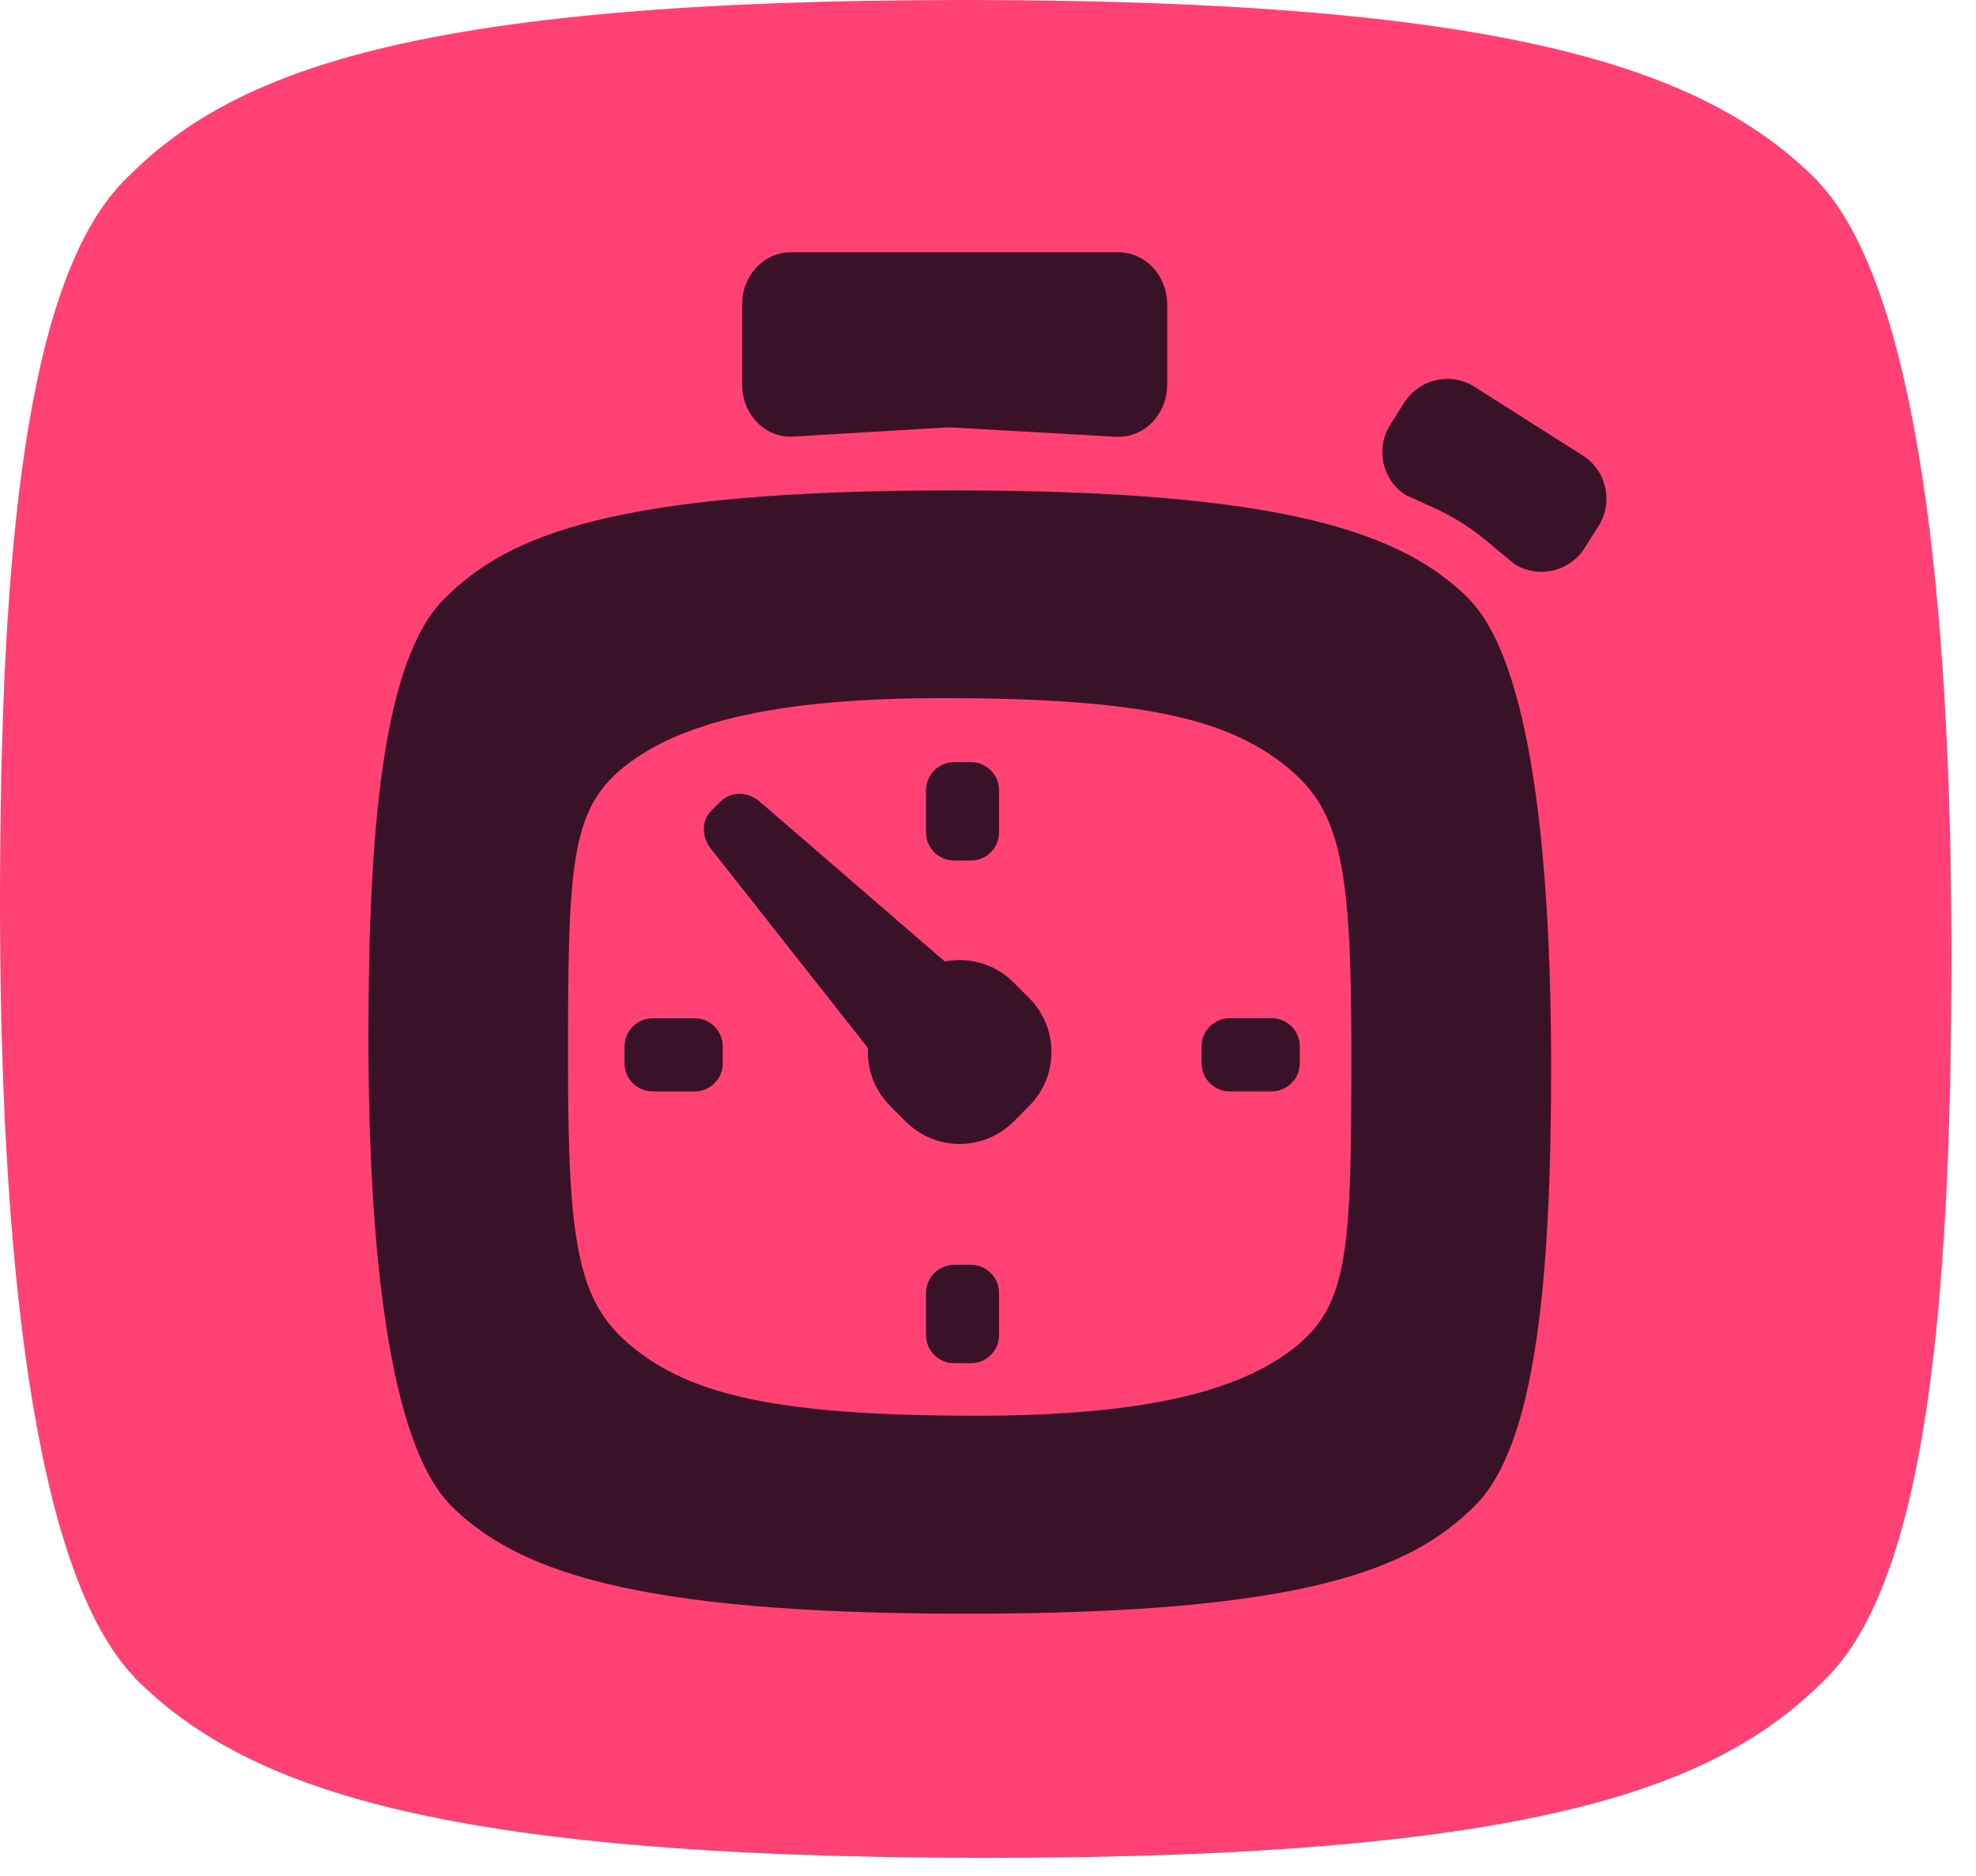 <svg width="59" height="56" viewBox="0 0 59 56" fill="none" xmlns="http://www.w3.org/2000/svg">
<path d="M54.245 5.389H54.261C51.041 2.179 45.448 0 28.818 0C12.188 0 6.899 2.179 3.78 5.319C0.731 8.287 0 16.66 0 26.969C0 37.279 0.972 46.933 4.021 50.072H4.006C7.218 53.29 12.819 55.462 29.441 55.462C46.063 55.462 51.36 53.282 54.487 50.143C57.536 47.175 58.267 38.802 58.267 28.484C58.267 18.167 57.294 8.521 54.245 5.381V5.389Z" fill="#FF4173"/>
<path d="M43.877 17.9H43.886C41.938 15.957 38.545 14.639 28.468 14.639C18.391 14.639 15.182 15.957 13.288 17.853C11.441 19.648 11 24.712 11 30.945C11 37.178 11.589 43.013 13.437 44.913H13.428C15.377 46.856 18.768 48.173 28.846 48.173C38.923 48.173 42.132 46.856 44.026 44.959C45.873 43.164 46.314 38.1 46.314 31.867C46.314 25.634 45.724 19.799 43.877 17.9ZM38.67 40.215C37.053 41.504 34.25 42.263 29.171 42.263C23.16 42.263 20.633 41.629 18.89 40.215C17.273 38.903 16.959 37.242 16.959 31.716C16.959 25.861 17.023 24.18 18.638 22.888C20.255 21.6 23.058 20.84 28.137 20.84C34.149 20.84 36.675 21.474 38.418 22.888C40.035 24.2 40.349 25.861 40.349 31.387C40.349 37.242 40.285 38.924 38.67 40.215Z" fill="#3A1227"/>
<path d="M27.044 29.328L26.58 29.793C25.691 30.683 25.691 32.127 26.58 33.017L27.044 33.482C27.933 34.372 29.375 34.372 30.264 33.482L30.728 33.017C31.617 32.127 31.617 30.683 30.728 29.793L30.264 29.328C29.375 28.437 27.933 28.437 27.044 29.328Z" fill="#3A1227"/>
<path d="M33.323 13.039L28.418 12.76C28.366 12.757 28.314 12.76 28.261 12.76L23.682 13.033C22.854 13.083 22.157 12.373 22.157 11.48V9.086C22.157 8.228 22.805 7.533 23.603 7.533H33.404C34.203 7.533 34.85 8.228 34.85 9.086V11.483C34.85 12.373 34.156 13.083 33.329 13.036L33.323 13.039Z" fill="#3A1227"/>
<path d="M47.728 15.706L47.313 16.36C46.863 17.073 45.919 17.285 45.208 16.832L44.418 16.172C43.918 15.753 43.364 15.406 42.771 15.139L41.981 14.784C41.27 14.333 41.058 13.388 41.511 12.675L41.926 12.021C42.376 11.309 43.32 11.096 44.032 11.55L47.258 13.598C47.969 14.048 48.181 14.993 47.728 15.706Z" fill="#3A1227"/>
<path d="M29.516 29.831C30.137 30.369 30.34 31.238 29.995 31.919C29.85 32.204 29.684 32.486 29.504 32.704C29.394 32.838 29.257 32.948 29.106 33.041C28.412 33.472 27.451 33.233 26.902 32.538L21.219 25.328C20.938 24.97 20.949 24.479 21.248 24.188L21.524 23.918C21.829 23.618 22.328 23.624 22.68 23.926L29.516 29.831Z" fill="#3A1227"/>
<path d="M28.991 37.757H28.489C28.025 37.757 27.649 38.133 27.649 38.598V39.854C27.649 40.318 28.025 40.695 28.489 40.695H28.991C29.454 40.695 29.83 40.318 29.83 39.854V38.598C29.83 38.133 29.454 37.757 28.991 37.757Z" fill="#3A1227"/>
<path d="M38.81 31.739V31.236C38.81 30.772 38.434 30.395 37.97 30.395H36.716C36.252 30.395 35.877 30.772 35.877 31.236V31.739C35.877 32.203 36.252 32.58 36.716 32.58H37.97C38.434 32.58 38.81 32.203 38.81 31.739Z" fill="#3A1227"/>
<path d="M21.58 31.742V31.238C21.58 30.774 21.204 30.398 20.741 30.398H19.486C19.023 30.398 18.647 30.774 18.647 31.238V31.742C18.647 32.206 19.023 32.582 19.486 32.582H20.741C21.204 32.582 21.58 32.206 21.58 31.742Z" fill="#3A1227"/>
<path d="M28.991 22.751H28.489C28.025 22.751 27.649 23.128 27.649 23.592V24.848C27.649 25.312 28.025 25.689 28.489 25.689H28.991C29.454 25.689 29.83 25.312 29.83 24.848V23.592C29.83 23.128 29.454 22.751 28.991 22.751Z" fill="#3A1227"/>
</svg>
